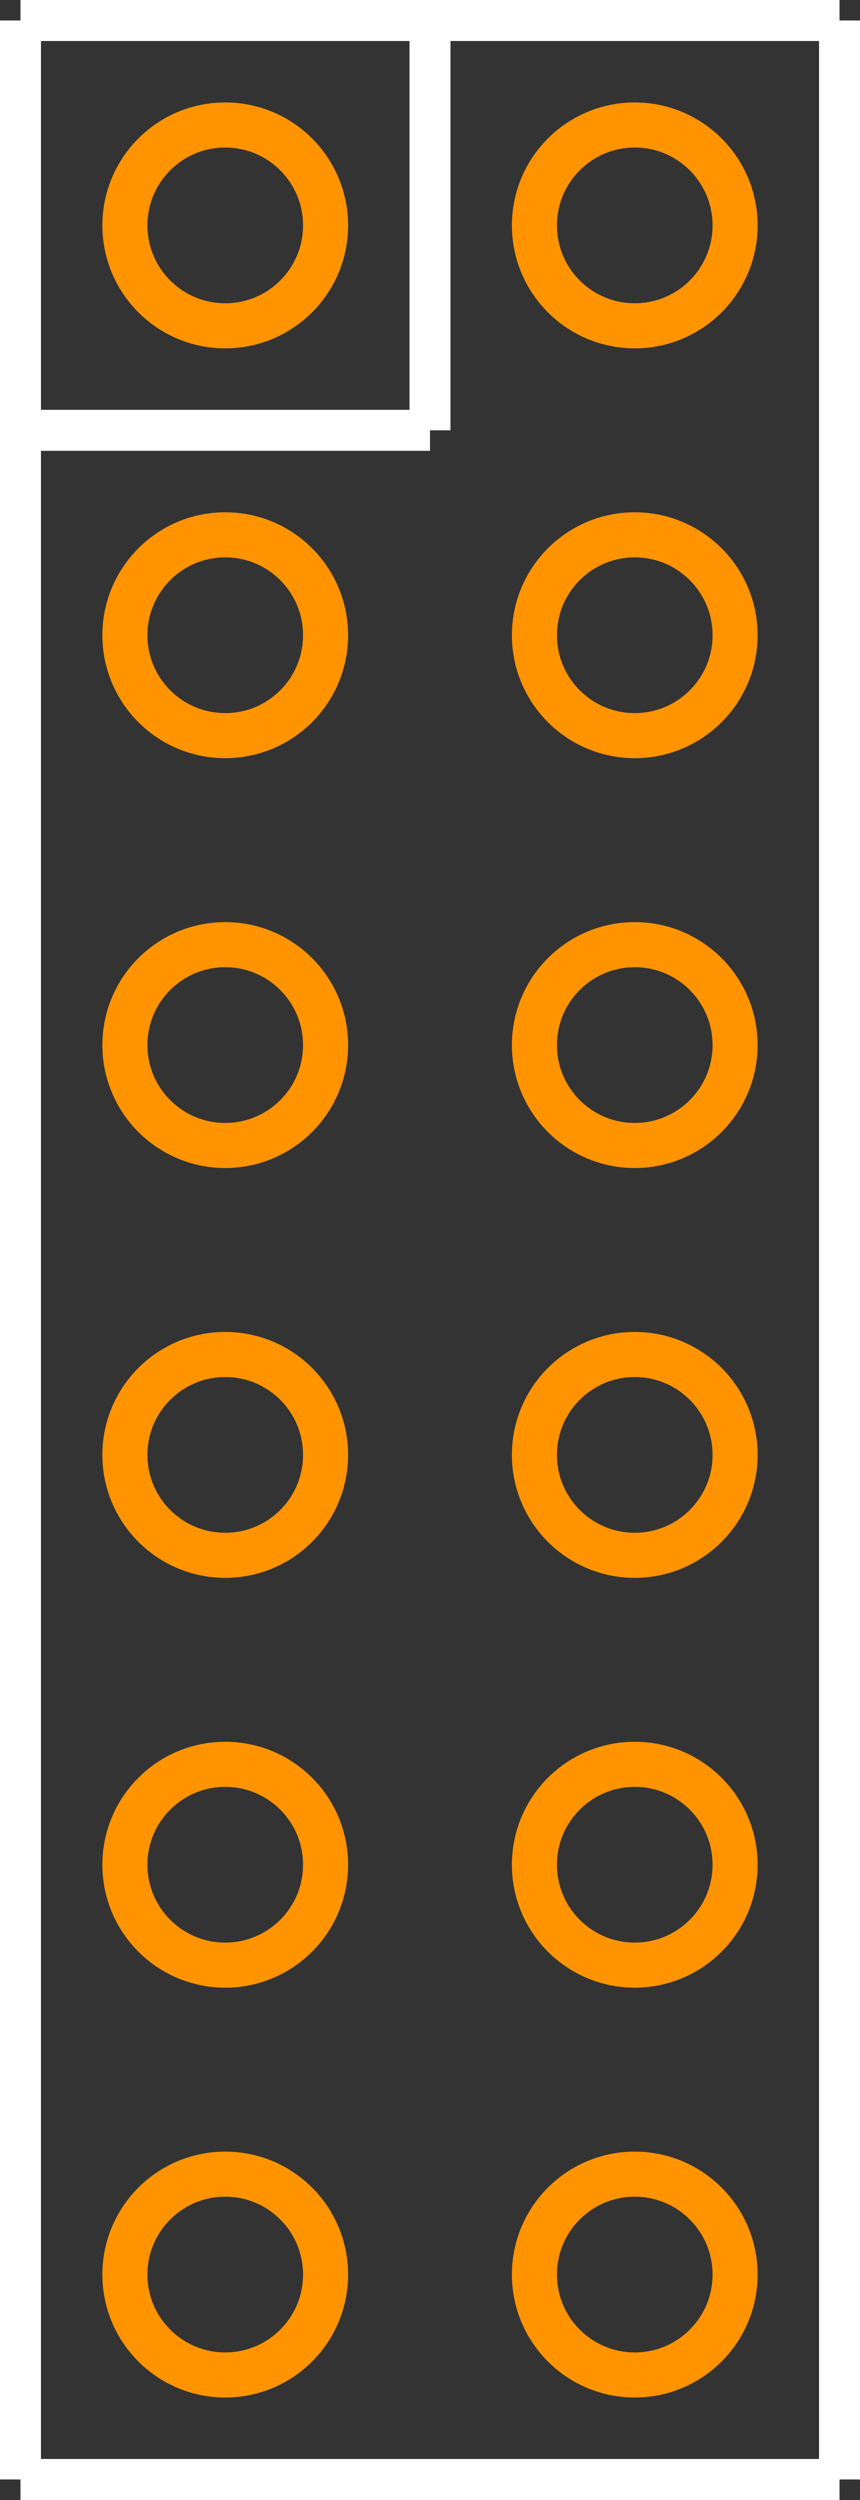 <?xml version="1.0" encoding="UTF-8" standalone="no"?> <svg xmlns:svg="http://www.w3.org/2000/svg" xmlns="http://www.w3.org/2000/svg" version="1.2" baseProfile="tiny" x="0in" y="0in" width="0.21in" height="0.61in" viewBox="0 0 21000 61000" ><rect x="0" y="0" width="21000" height="61000" fill="#333333" stroke="none"/><title>HEADER12_1.fp</title><desc>Geda footprint file 'HEADER12_1.fp' converted by Fritzing</desc><g id="copper0">
 <g id="copper1">
  <circle fill="none" cx="5500" cy="5500" connectorname="1" stroke="#ff9400" r="2450" id="connector0pin" stroke-width="1100"/>
  <circle fill="none" cx="5500" cy="15500" connectorname="2" stroke="#ff9400" r="2450" id="connector1pin" stroke-width="1100"/>
  <circle fill="none" cx="5500" cy="25500" connectorname="3" stroke="#ff9400" r="2450" id="connector2pin" stroke-width="1100"/>
  <circle fill="none" cx="5500" cy="35500" connectorname="4" stroke="#ff9400" r="2450" id="connector3pin" stroke-width="1100"/>
  <circle fill="none" cx="5500" cy="45500" connectorname="5" stroke="#ff9400" r="2450" id="connector4pin" stroke-width="1100"/>
  <circle fill="none" cx="5500" cy="55500" connectorname="6" stroke="#ff9400" r="2450" id="connector5pin" stroke-width="1100"/>
  <circle fill="none" cx="15500" cy="55500" connectorname="7" stroke="#ff9400" r="2450" id="connector6pin" stroke-width="1100"/>
  <circle fill="none" cx="15500" cy="45500" connectorname="8" stroke="#ff9400" r="2450" id="connector7pin" stroke-width="1100"/>
  <circle fill="none" cx="15500" cy="35500" connectorname="9" stroke="#ff9400" r="2450" id="connector8pin" stroke-width="1100"/>
  <circle fill="none" cx="15500" cy="25500" connectorname="10" stroke="#ff9400" r="2450" id="connector9pin" stroke-width="1100"/>
  <circle fill="none" cx="15500" cy="15500" connectorname="11" stroke="#ff9400" r="2450" id="connector10pin" stroke-width="1100"/>
  <circle fill="none" cx="15500" cy="5500" connectorname="12" stroke="#ff9400" r="2450" id="connector11pin" stroke-width="1100"/>
 </g>
</g>
<g id="silkscreen">
 <line fill="none" stroke="white" y1="500" x1="500" y2="60500" stroke-width="1000" x2="500"/>
 <line fill="none" stroke="white" y1="60500" x1="500" y2="60500" stroke-width="1000" x2="20500"/>
 <line fill="none" stroke="white" y1="60500" x1="20500" y2="500" stroke-width="1000" x2="20500"/>
 <line fill="none" stroke="white" y1="500" x1="20500" y2="500" stroke-width="1000" x2="500"/>
 <line fill="none" stroke="white" y1="10500" x1="500" y2="10500" stroke-width="1000" x2="10500"/>
 <line fill="none" stroke="white" y1="10500" x1="10500" y2="500" stroke-width="1000" x2="10500"/>
</g>
</svg>
